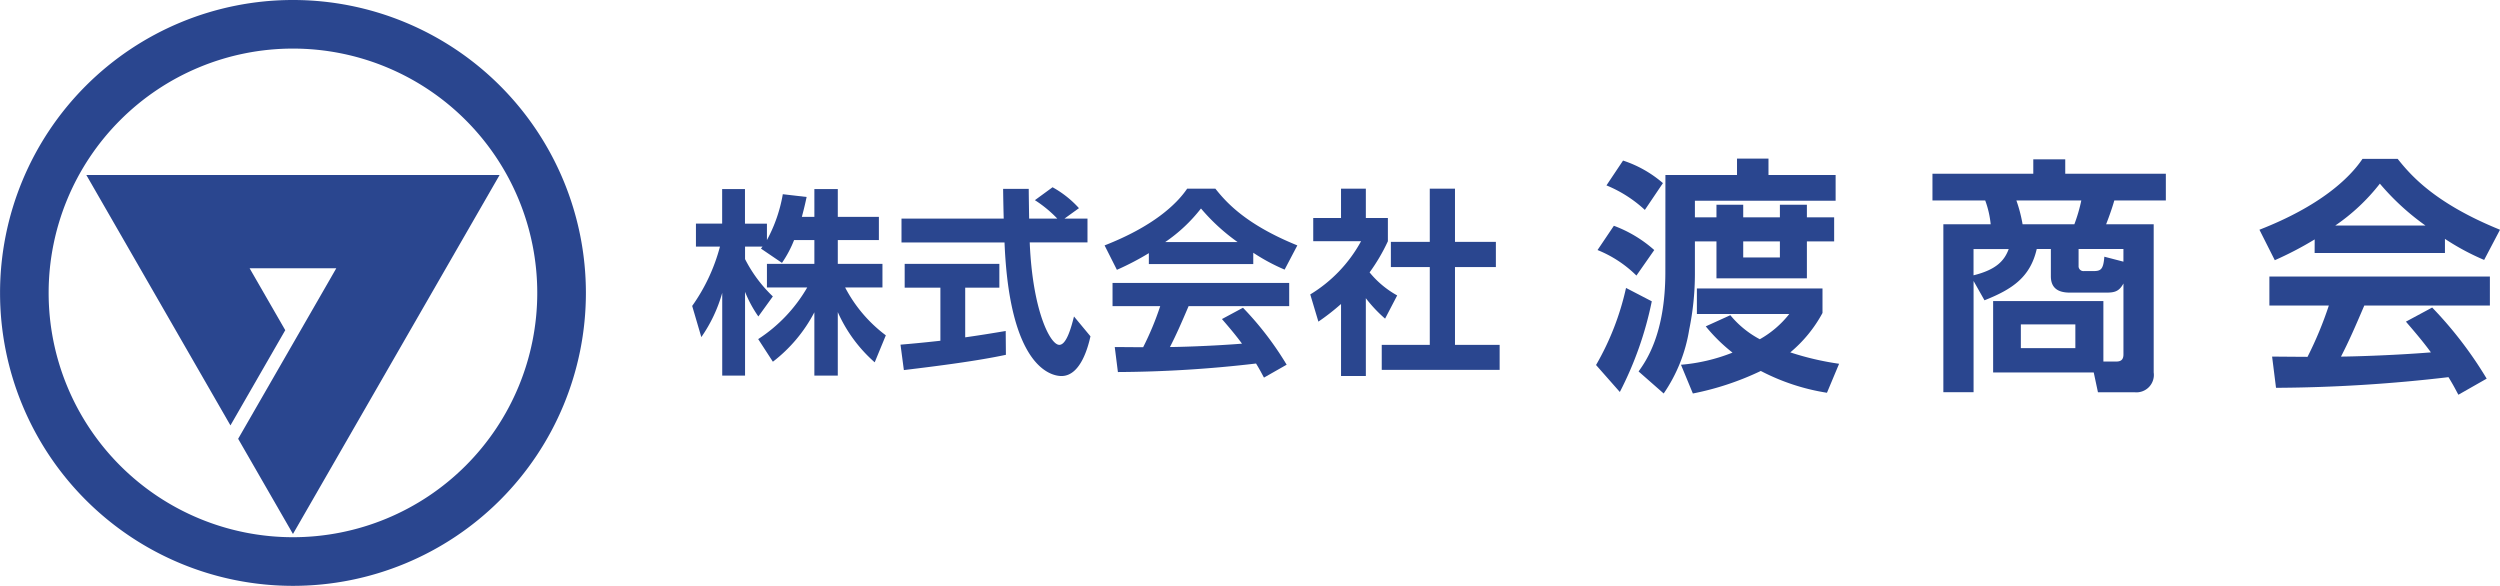 <svg xmlns="http://www.w3.org/2000/svg" xmlns:xlink="http://www.w3.org/1999/xlink" width="191.356" height="44.842" viewBox="0 0 191.356 44.842"><defs><clipPath id="a"><rect width="191.356" height="44.842" fill="none"/></clipPath></defs><g transform="translate(-96 31.271)"><g transform="translate(96 -31.271)" clip-path="url(#a)"><path d="M111.778,32.3a8.514,8.514,0,0,1-.927,1.747l-1.61-1.094c.061-.076.091-.106.121-.152h-1.337v.957a10.539,10.539,0,0,0,2.127,2.857l-1.109,1.534a9.442,9.442,0,0,1-1.018-1.884v6.411h-1.747V36.341a11.216,11.216,0,0,1-1.6,3.388l-.7-2.385a13.987,13.987,0,0,0,2.127-4.543h-1.839V31.039h2.006V28.4h1.747v2.644H109.7V32.3a11.373,11.373,0,0,0,1.215-3.509l1.823.212c-.091.425-.167.775-.364,1.52h.957V28.4h1.793v2.127h3.145V32.3h-3.145v1.823h3.418v1.808h-2.856a10.841,10.841,0,0,0,3.114,3.662l-.851,2.066a11.133,11.133,0,0,1-2.826-3.844v4.862h-1.793V37.83a11.415,11.415,0,0,1-3.175,3.783l-1.124-1.732a11.663,11.663,0,0,0,3.752-3.95H109.7V34.123h3.631V32.3Z" transform="translate(-50.997 -13.926)" fill="#2a468f"/><path d="M135.267,40.175c.881-.076,1.731-.152,3.053-.3V35.815h-2.734V33.992h7.247v1.823h-2.614v3.8c1.291-.182,2.279-.35,3.1-.486l.015,1.823c-2.127.456-5.029.835-7.81,1.169Zm12.549-9.648h1.763v1.823h-4.421c.213,5.211,1.565,7.84,2.264,7.84.547,0,.912-1.322,1.124-2.173l1.261,1.52c-.152.669-.714,3.039-2.218,3.039-.805,0-3.981-.684-4.36-10.225h-7.886V30.528h7.824c-.015-.425-.045-1.96-.045-2.279h1.96c0,.243.015,1.307.031,2.279h2.157a9.327,9.327,0,0,0-1.717-1.413l1.352-.988a7.81,7.81,0,0,1,2.021,1.6Z" transform="translate(-66.34 -13.794)" fill="#2a468f"/><path d="M169.31,33.274a20.987,20.987,0,0,1-2.446,1.276l-.942-1.869c3.692-1.444,5.5-3.13,6.321-4.345H174.4c.82,1.033,2.309,2.734,6.275,4.345l-.973,1.853a14.825,14.825,0,0,1-2.4-1.291v.866H169.31Zm8.812,9.526c-.167-.3-.273-.531-.607-1.079a93.966,93.966,0,0,1-10.574.653L166.7,40.46c.2,0,1.823.015,2.173.015a22.564,22.564,0,0,0,1.307-3.145H166.53V35.552h13.522V37.33h-7.7c-.577,1.352-.957,2.219-1.428,3.13.486,0,3.023-.061,5.515-.258-.334-.456-.729-.957-1.534-1.884l1.61-.866a24.213,24.213,0,0,1,3.342,4.36ZM176.1,32.423a15.086,15.086,0,0,1-2.8-2.568,12.091,12.091,0,0,1-2.735,2.568Z" transform="translate(-81.374 -13.897)" fill="#2a468f"/><path d="M201.072,42.677h-1.9V37.162a16.731,16.731,0,0,1-1.733,1.352l-.623-2.082a10.808,10.808,0,0,0,3.889-4.072h-3.661V30.584h2.127V28.335h1.9v2.249h1.687v1.777a14.139,14.139,0,0,1-1.4,2.385,7.242,7.242,0,0,0,2.112,1.763l-.926,1.777a10.689,10.689,0,0,1-1.474-1.565Zm4.892-14.342h1.93v4.072h3.13v1.929h-3.13v5.956h3.418v1.914h-9.024V40.292h3.677V34.336h-2.978V32.407h2.978Z" transform="translate(-96.526 -13.896)" fill="#2a468f"/><path d="M239.743,39.625a20.645,20.645,0,0,0,2.295-5.9l1.972,1.024a26.709,26.709,0,0,1-2.446,6.941Zm3.091-6.846a9.016,9.016,0,0,0-2.977-1.954l1.251-1.858a9.761,9.761,0,0,1,3.091,1.858Zm.645-5.026a9.77,9.77,0,0,0-2.939-1.877l1.27-1.9a8.891,8.891,0,0,1,3.053,1.726Zm1.574-2.674h5.48V23.828h2.409v1.251h5.139v1.972H247.31v1.271h1.65v-.967h2.048v.967h2.807v-.967h2.067v.967h2.086v1.84h-2.086v2.826H248.96V30.162h-1.65v2.522a21.185,21.185,0,0,1-.436,4.229,11.971,11.971,0,0,1-1.953,4.892L243,40.118c.55-.778,2.048-2.844,2.048-7.6Zm4.969,10.733a7.391,7.391,0,0,0,2.256,1.84,7.623,7.623,0,0,0,2.257-1.934h-7.073V33.765h9.614v1.877a10.278,10.278,0,0,1-2.465,3.016,21.86,21.86,0,0,0,3.736.872l-.929,2.219a16.427,16.427,0,0,1-5.064-1.669,21.828,21.828,0,0,1-5.2,1.725l-.91-2.2a13.759,13.759,0,0,0,3.945-.929,12.752,12.752,0,0,1-2.048-2.01Zm.986-4.418h2.807V30.162h-2.807Z" transform="translate(-117.578 -11.686)" fill="#2a468f"/><path d="M294.92,40.248V34.786h8.439v4.627h1.005c.417,0,.531-.227.531-.55V33.44c-.36.664-.74.7-1.422.7h-2.56c-.493,0-1.574,0-1.574-1.251V30.8h-1.081c-.493,2.143-1.84,3.072-4,3.926l-.835-1.479v8.515h-2.313V28.907h3.622a7.284,7.284,0,0,0-.417-1.82h-4.039V25.039h7.718v-1.1h2.446v1.1h7.7v2.048h-3.945c-.133.474-.36,1.138-.626,1.82h3.641V40.248a1.334,1.334,0,0,1-1.46,1.517h-2.807l-.323-1.517Zm-1.5-7.434c1.764-.436,2.37-1.138,2.693-2.01h-2.693Zm7.718-3.907a12.4,12.4,0,0,0,.531-1.82H296.7a10.843,10.843,0,0,1,.474,1.82Zm.076,7.662h-4.172V38.39h4.172Zm3.679-4.8V30.8h-3.432v1.29a.373.373,0,0,0,.417.4h.7c.569,0,.778-.095.854-1.1Z" transform="translate(-142.361 -11.741)" fill="#2a468f"/><path d="M343.621,30.028a26.291,26.291,0,0,1-3.053,1.593l-1.176-2.332c4.609-1.8,6.865-3.907,7.889-5.424h2.693c1.024,1.29,2.883,3.414,7.832,5.424L356.592,31.6a18.569,18.569,0,0,1-3-1.612v1.081h-9.975Zm11,11.891c-.208-.38-.341-.664-.759-1.347a117.222,117.222,0,0,1-13.2.816l-.3-2.39c.247,0,2.276.019,2.712.019a28.141,28.141,0,0,0,1.631-3.926h-4.551V32.873h16.878v2.219h-9.614c-.721,1.688-1.195,2.768-1.783,3.906.607,0,3.774-.075,6.884-.322-.417-.569-.911-1.195-1.915-2.352l2.01-1.081a30.2,30.2,0,0,1,4.172,5.443ZM352.1,28.966a18.817,18.817,0,0,1-3.489-3.205,15.089,15.089,0,0,1-3.414,3.205Z" transform="translate(-166.45 -11.704)" fill="#2a468f"/><path d="M12.97,26.291,24,45.455l4.195-7.288L25.468,33.43H32.1l-.954,1.661-6.556,11.39,4.195,7.285L44.6,26.291Z" transform="translate(-6.361 -12.894)" fill="#2a468f"/><path d="M22.423,0A22.421,22.421,0,1,0,44.846,22.422,22.424,22.424,0,0,0,22.423,0m0,41.119a18.7,18.7,0,1,1,18.7-18.7,18.7,18.7,0,0,1-18.7,18.7" fill="#2a468f"/></g></g></svg>